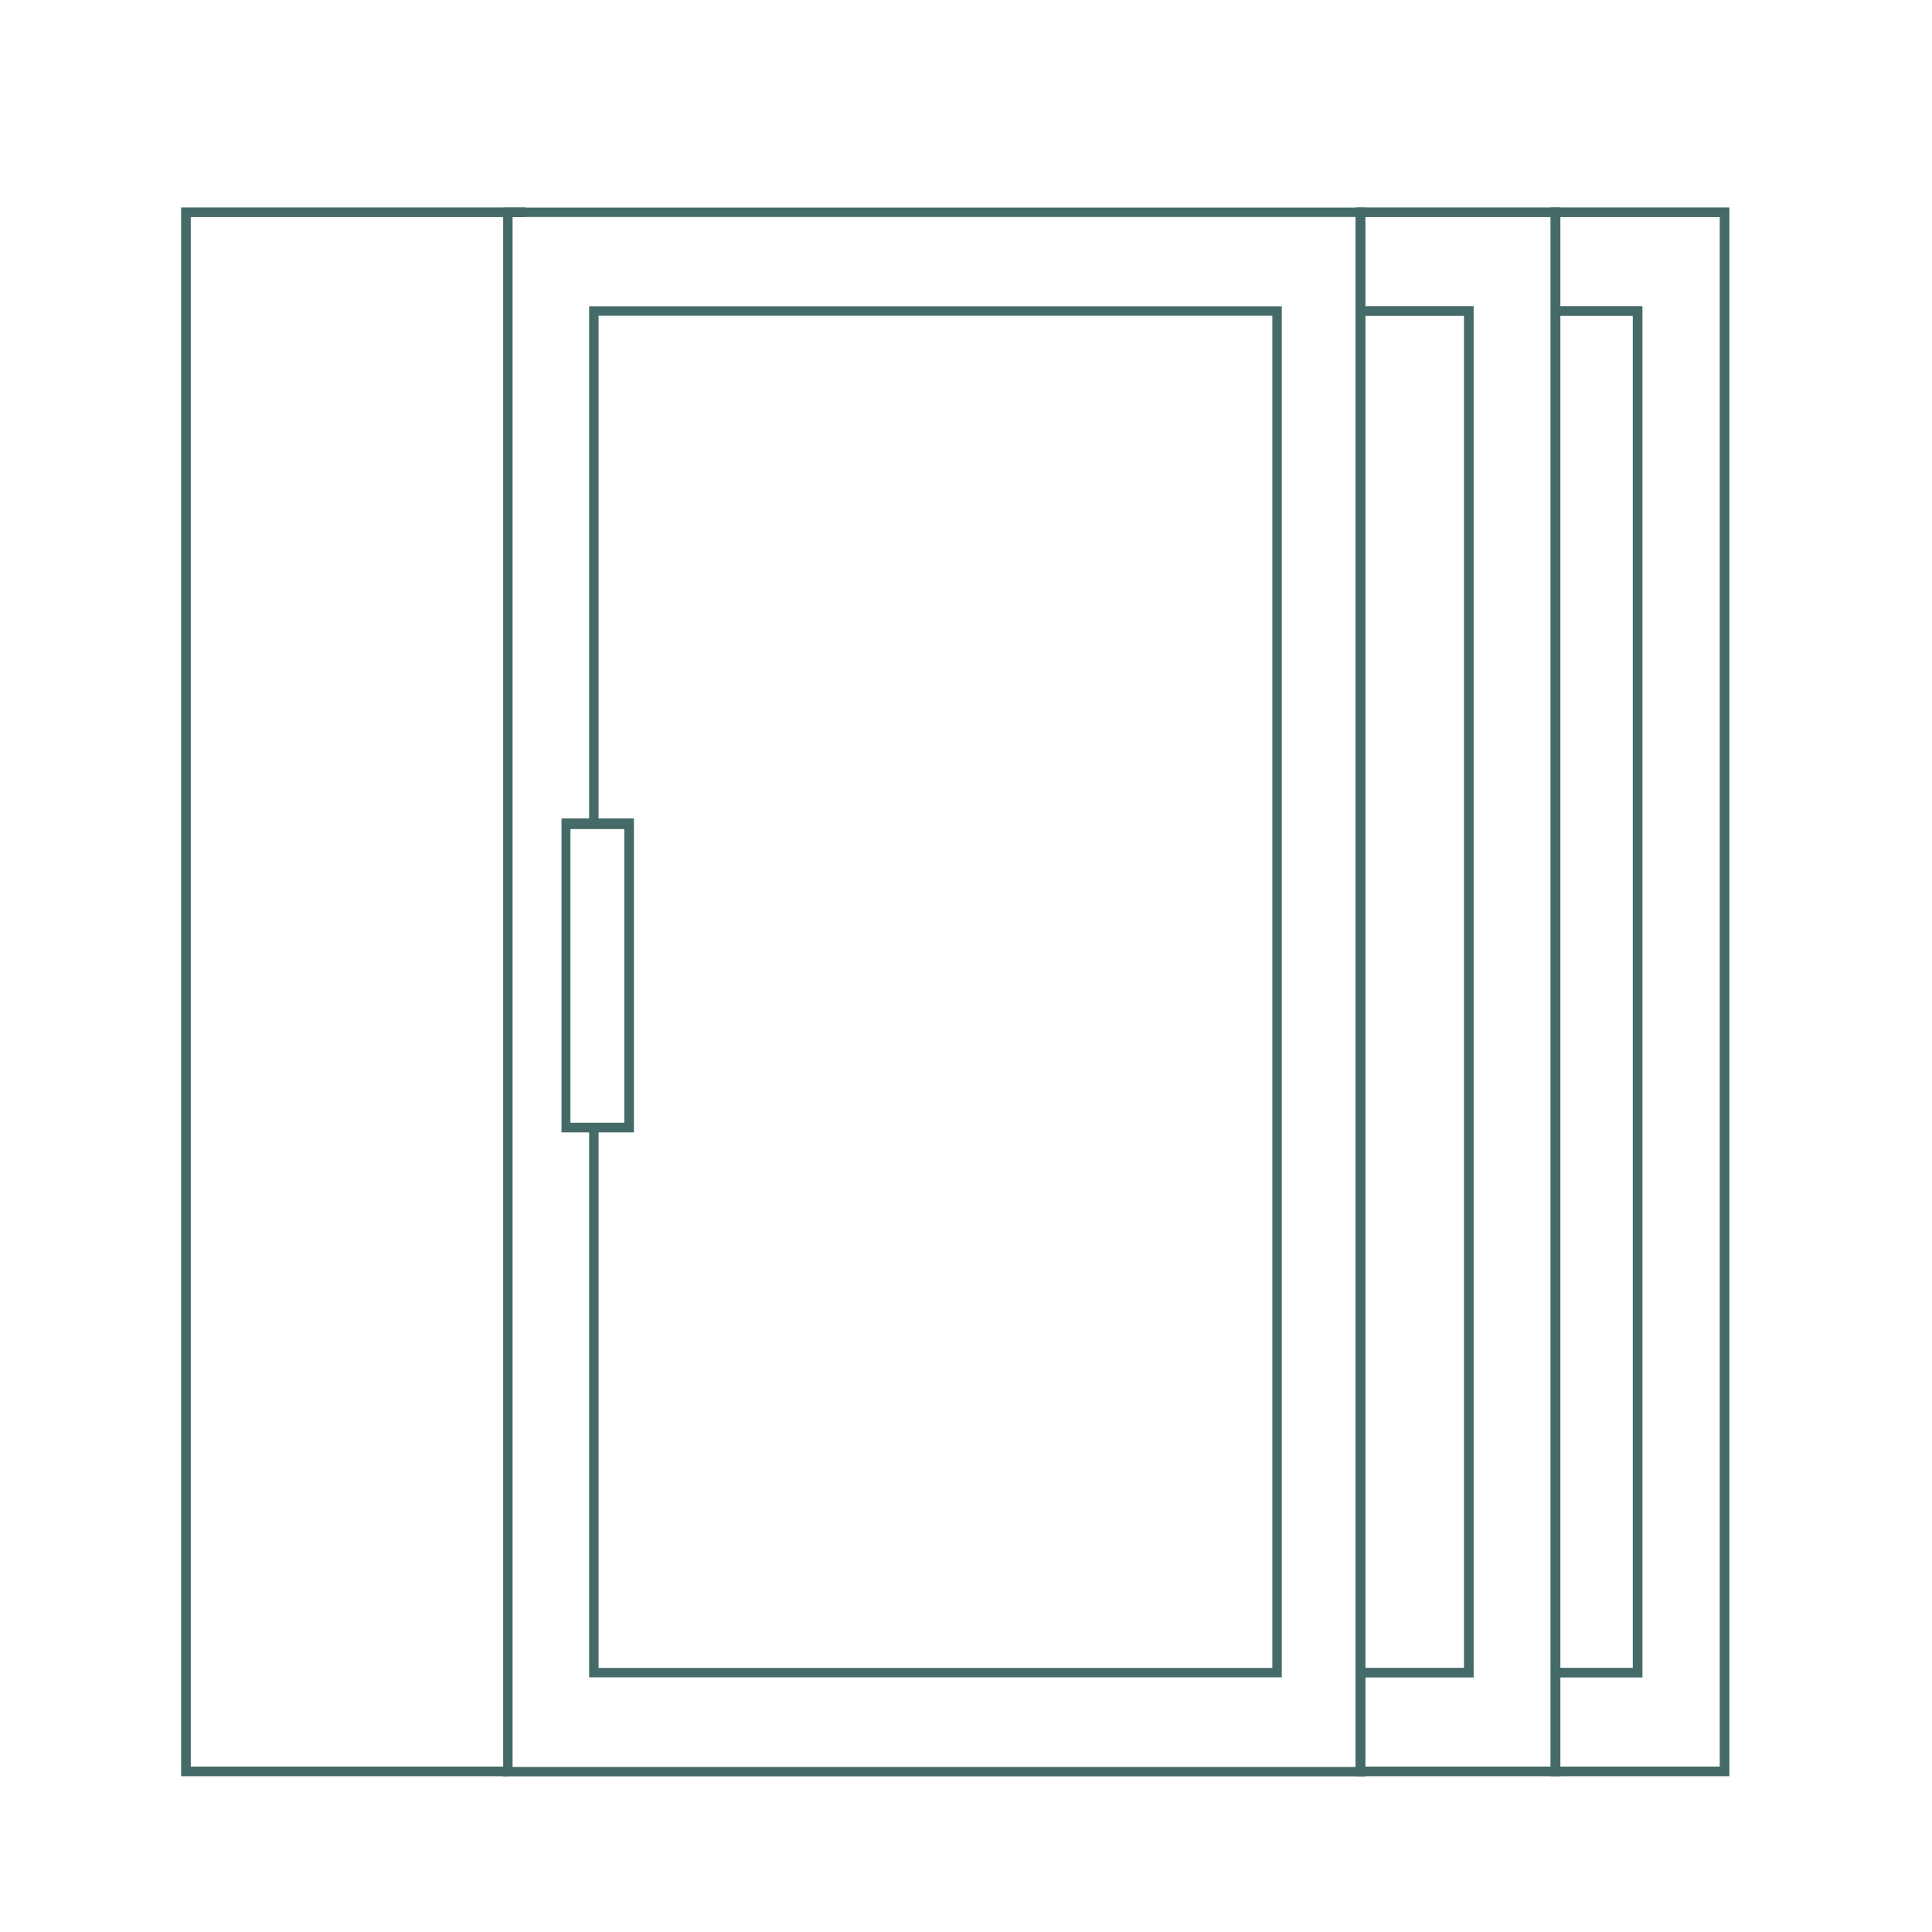 <?xml version="1.0" encoding="UTF-8"?> <svg xmlns="http://www.w3.org/2000/svg" id="Layer_1" data-name="Layer 1" viewBox="0 0 80 80"><defs><style>.cls-1,.cls-2{fill:none;stroke:#456b68;stroke-miterlimit:10;}.cls-1{stroke-width:0.4px;}.cls-2{stroke-width:0.39px;}.cls-3{fill:#456b68;}</style></defs><polyline class="cls-1" points="20.98 73.35 7.7 73.35 7.7 8.79 21.75 8.79"></polyline><path class="cls-1" d="M66.31,8.79h-1.9V73.35h7V8.79H66.31m-.22,4.09h1.72V69.26h-3.4V12.88h1.68"></path><path class="cls-1" d="M59.33,8.79h-3V73.35h8.08V8.79H59.33m-.22,4.09h1.71V69.26H56.33V12.88h2.78"></path><rect class="cls-2" x="21.03" y="8.79" width="35.31" height="64.57"></rect><polyline class="cls-2" points="24.59 34.12 24.59 12.88 52.88 12.88 52.88 69.26 24.59 69.26 24.59 46.7"></polyline><path class="cls-3" d="M26.25,46.89h-3v-13h3Zm-2.63-.4h2.23V34.33H23.62Z"></path></svg> 
